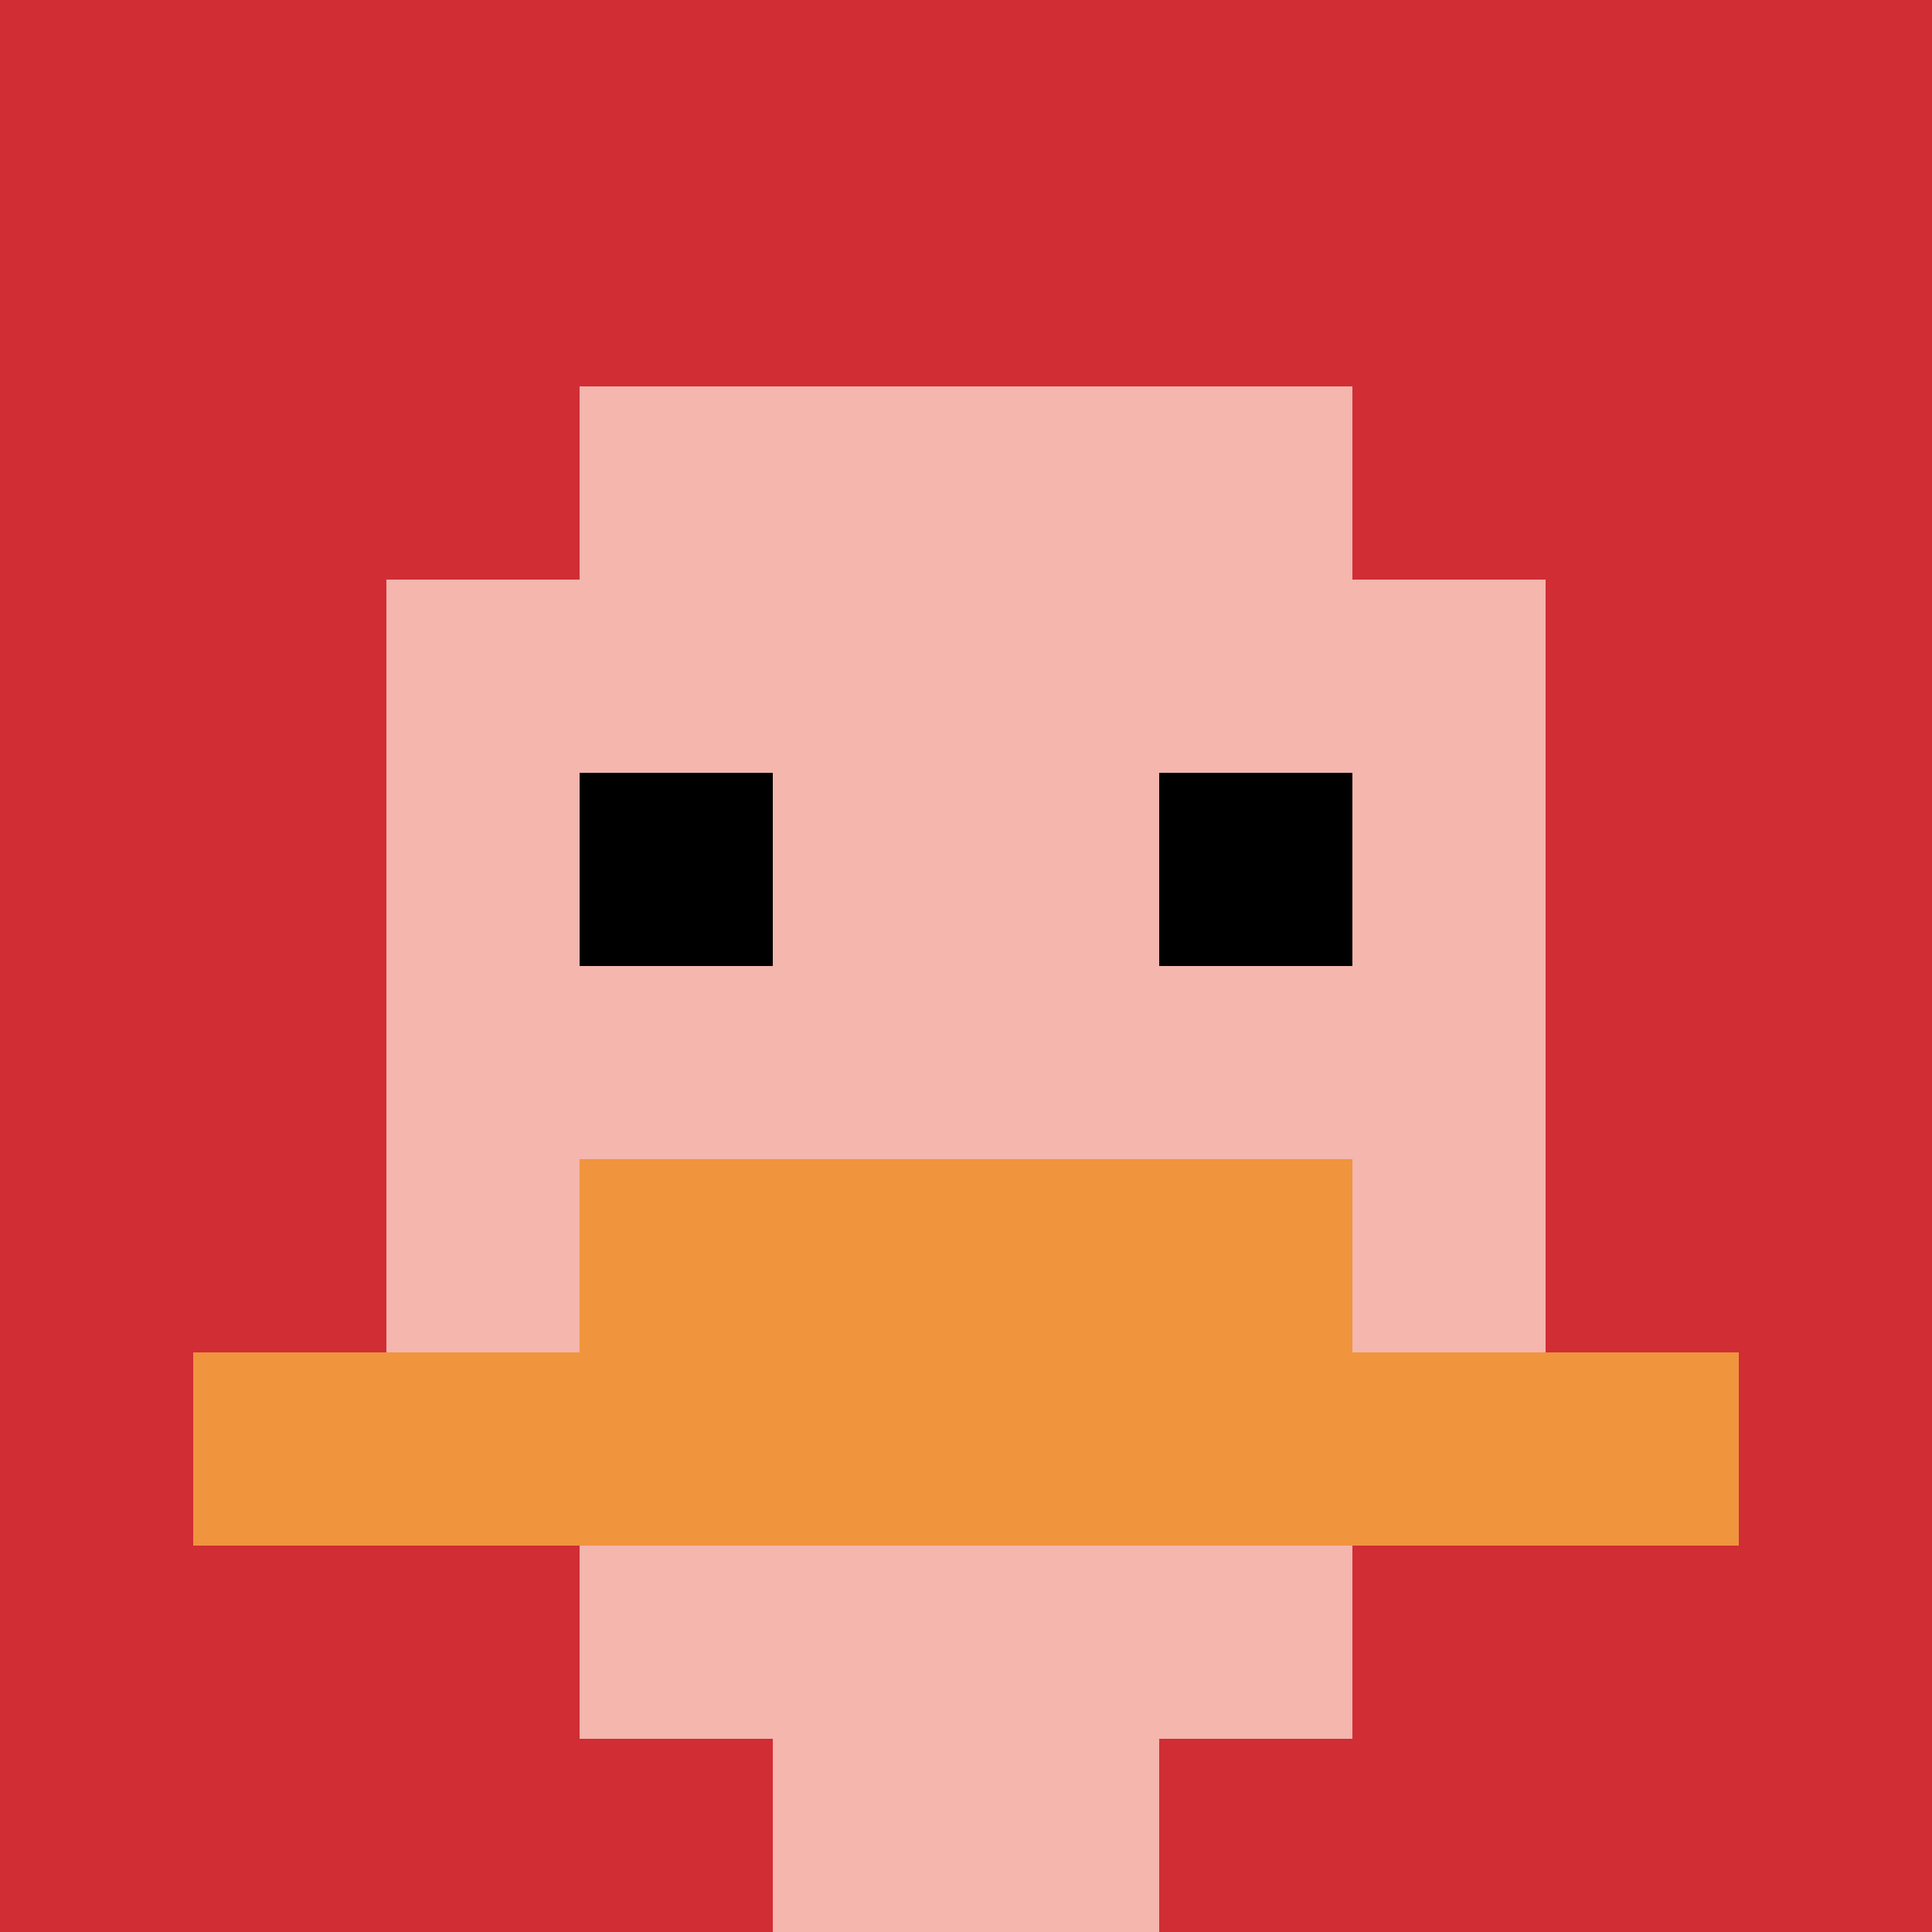<svg xmlns="http://www.w3.org/2000/svg" version="1.1" width="795" height="795"><title>'goose-pfp-422428' by Dmitri Cherniak</title><desc>seed=422428
backgroundColor=#bea3a3
padding=71
innerPadding=0
timeout=1800
dimension=1
border=false
Save=function(){return n.handleSave()}
frame=30

Rendered at Wed Oct 04 2023 06:26:51 GMT+0200 (中欧夏令时间)
Generated in &lt;1ms
</desc><defs></defs><rect width="100%" height="100%" fill="#bea3a3"></rect><g><g id="0-0"><rect x="0" y="0" height="795" width="795" fill="#D12D35"></rect><g><rect id="0-0-3-2-4-7" x="238.5" y="159" width="318" height="556.5" fill="#F4B6AD"></rect><rect id="0-0-2-3-6-5" x="159" y="238.5" width="477" height="397.5" fill="#F4B6AD"></rect><rect id="0-0-4-8-2-2" x="318" y="636" width="159" height="159" fill="#F4B6AD"></rect><rect id="0-0-1-7-8-1" x="79.5" y="556.5" width="636" height="79.5" fill="#F0943E"></rect><rect id="0-0-3-6-4-2" x="238.5" y="477" width="318" height="159" fill="#F0943E"></rect><rect id="0-0-3-4-1-1" x="238.5" y="318" width="79.5" height="79.5" fill="#000000"></rect><rect id="0-0-6-4-1-1" x="477" y="318" width="79.5" height="79.5" fill="#000000"></rect></g><rect x="0" y="0" stroke="white" stroke-width="0" height="795" width="795" fill="none"></rect></g></g></svg>